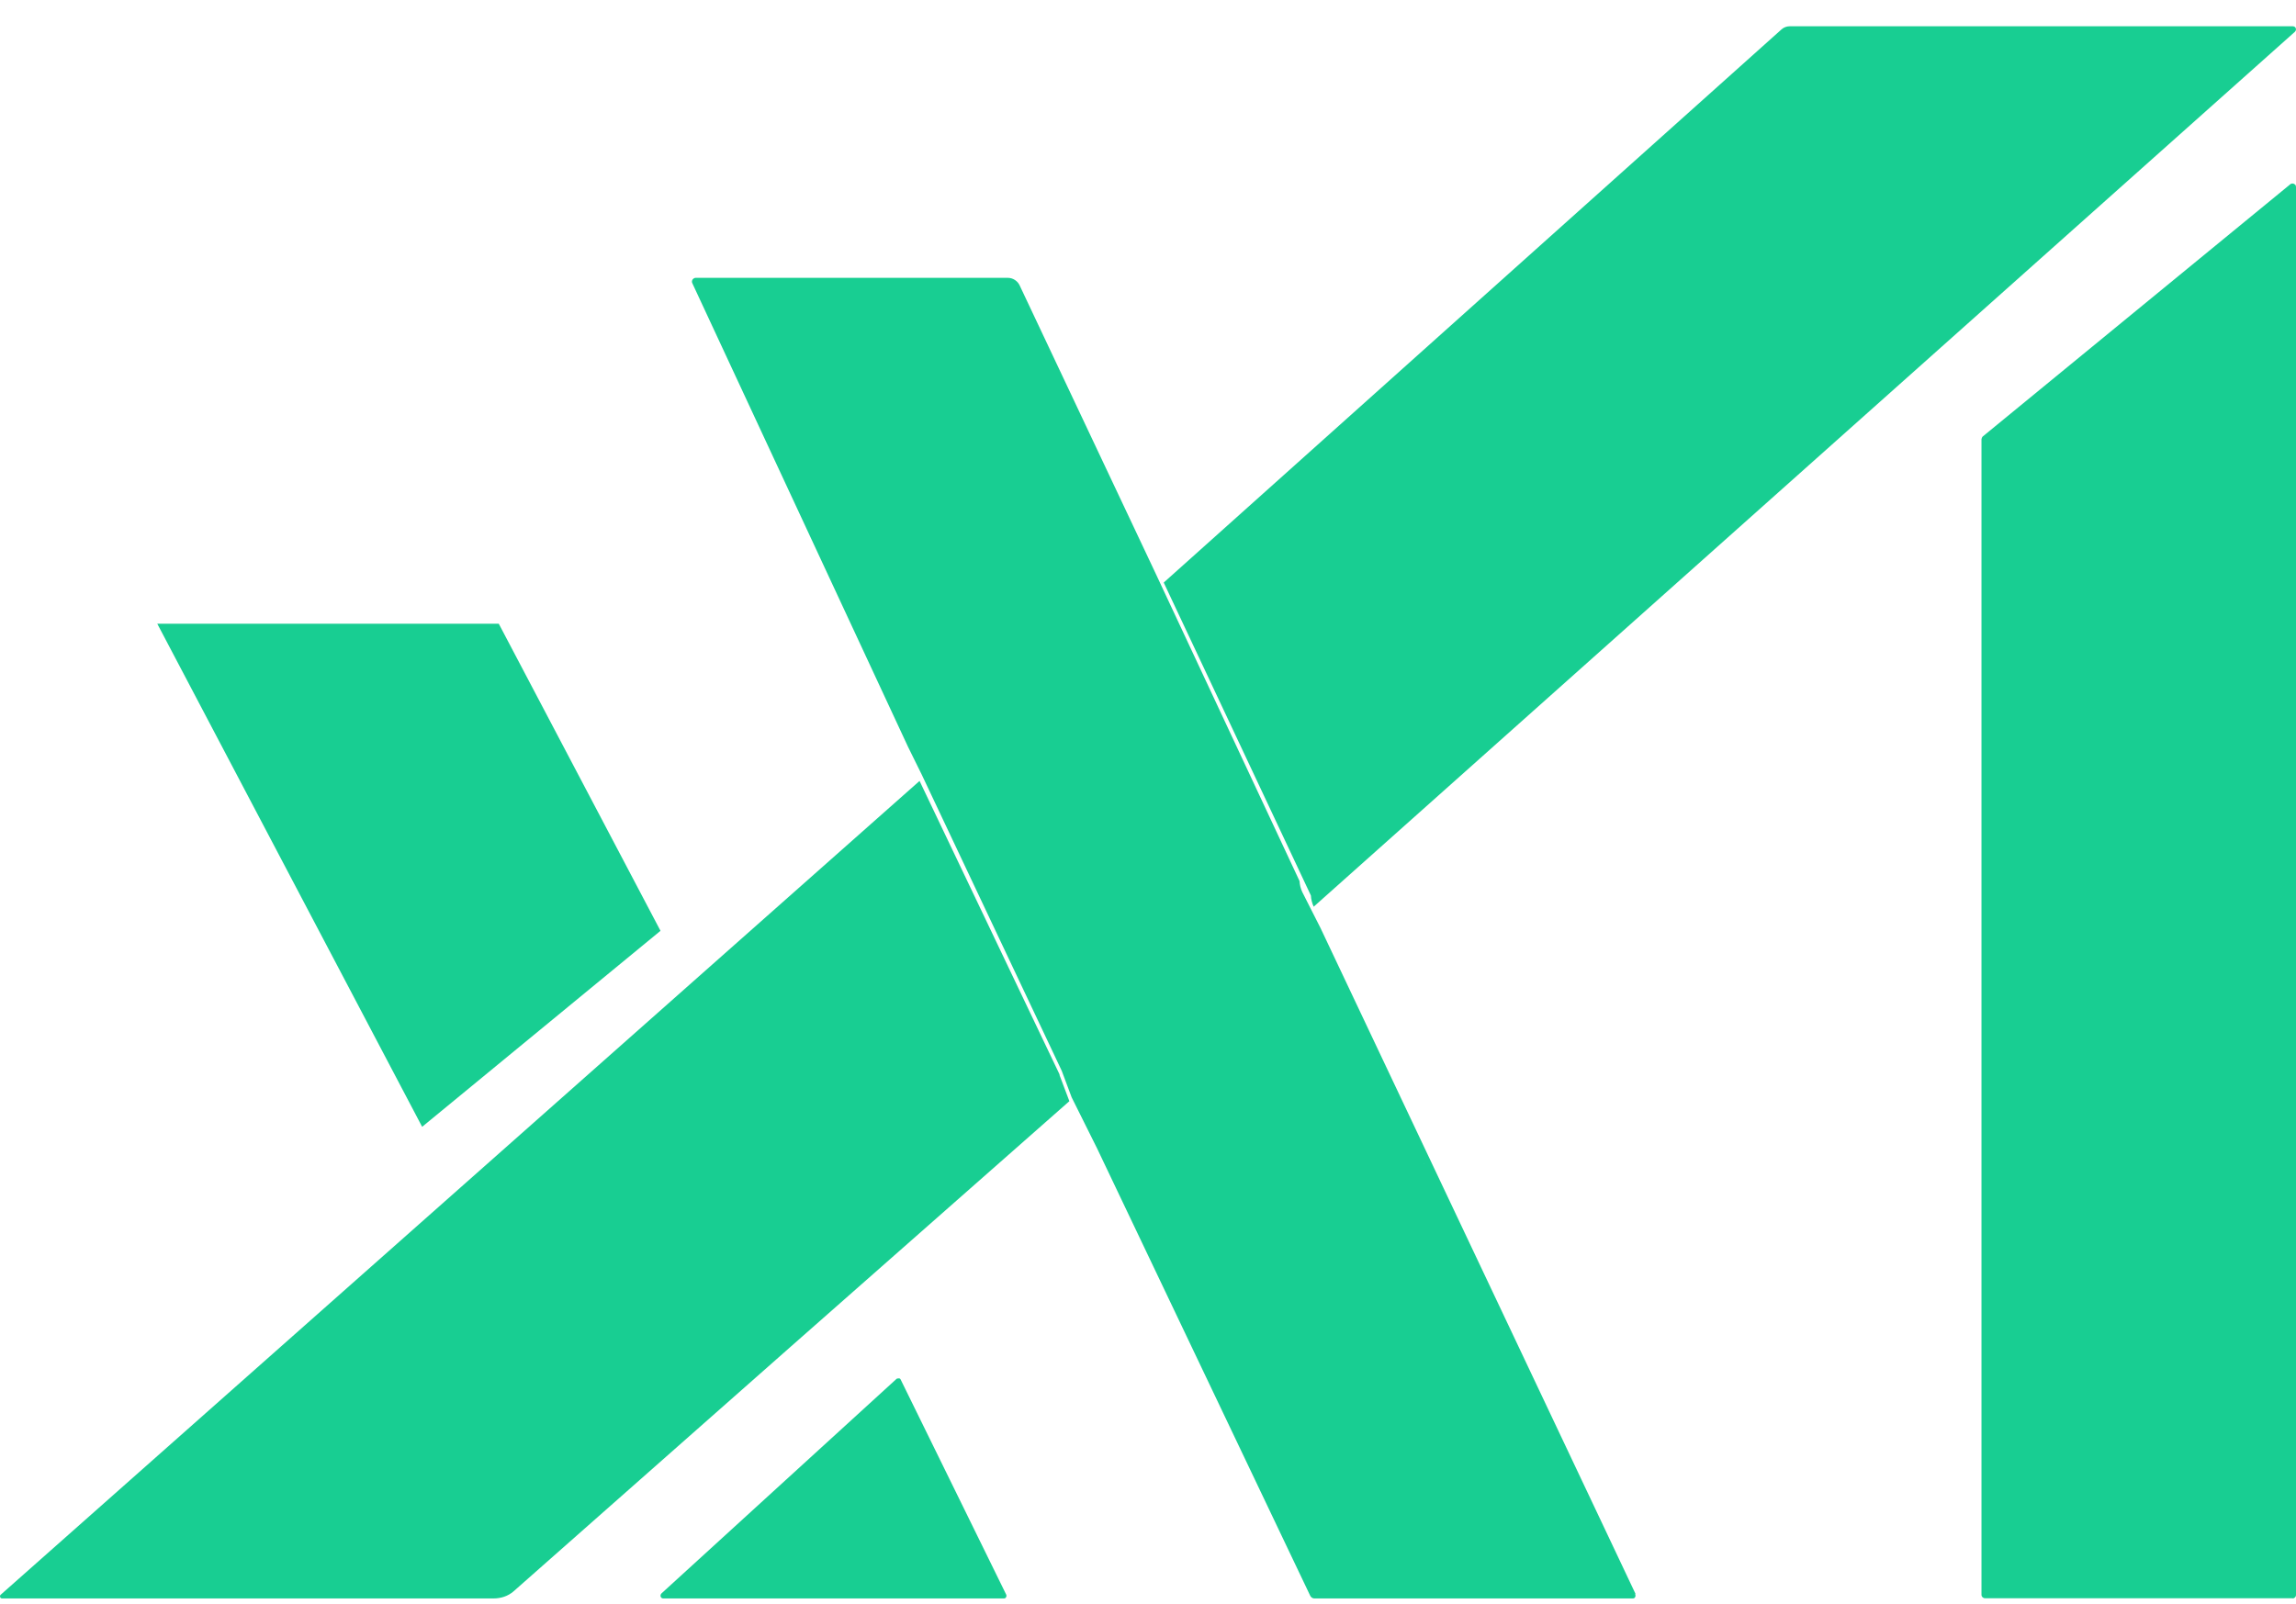 <svg width="73" height="51" viewBox="0 0 73 51" fill="none" xmlns="http://www.w3.org/2000/svg">
<g clip-path="url(#clip0_6143_6604)">
<path d="M41.768 28.836C41.714 28.717 41.686 28.599 41.679 28.48L37 18.527L56.643 0.934C56.712 0.871 56.808 0.836 56.897 0.836H72.904C72.959 0.836 73 0.878 73 0.934C73 0.961 72.986 0.989 72.966 1.01L41.768 28.836Z" fill="#18CE92"/>
<path d="M72.893 50.829H63.114C63.05 50.829 63 50.781 63 50.719V13.967C63 13.967 63.014 13.905 63.036 13.885L72.814 5.864C72.857 5.822 72.929 5.829 72.971 5.87C72.993 5.891 73 5.918 73 5.946V50.726C73 50.788 72.95 50.836 72.886 50.836L72.893 50.829Z" fill="#18CE92"/>
<path d="M33.684 34.183L34 35.021C28.087 40.229 22.194 45.423 16.327 50.611C16.152 50.761 15.937 50.836 15.681 50.836C10.461 50.836 5.261 50.836 0.067 50.836C0.027 50.836 0 50.809 0 50.768C0 50.747 0.007 50.727 0.027 50.713L29.237 24.836L33.691 34.177L33.684 34.183Z" fill="#18CE92"/>
<path d="M51.998 50.685L41.983 29.51L41.405 28.37C41.351 28.254 41.325 28.137 41.318 28.02L36.734 18.219L32.419 9.076C32.352 8.932 32.204 8.836 32.043 8.836H22.122C22.122 8.836 22.089 8.836 22.068 8.85C22.008 8.877 21.981 8.953 22.015 9.014L28.87 23.751L29.307 24.637L33.757 34.054L34.072 34.898L34.879 36.518L41.66 50.754C41.687 50.802 41.734 50.836 41.788 50.836H51.91C51.91 50.836 51.937 50.836 51.951 50.829C51.998 50.809 52.011 50.747 51.991 50.706L51.998 50.685ZM45.276 36.998C45.276 36.998 45.276 37.019 45.276 37.026C45.276 37.012 45.276 37.005 45.27 36.992L45.276 36.998ZM45.223 37.197C45.223 37.197 45.243 37.184 45.25 37.177C45.243 37.184 45.23 37.191 45.223 37.197ZM45.283 37.122C45.283 37.122 45.27 37.142 45.27 37.149C45.27 37.142 45.283 37.129 45.283 37.122ZM45.283 37.094C45.283 37.094 45.283 37.074 45.283 37.06C45.283 37.074 45.283 37.081 45.283 37.094Z" fill="#18CE92"/>
<path d="M21.021 50.685L28.511 43.847C28.511 43.847 28.595 43.818 28.623 43.854C28.623 43.854 28.63 43.868 28.637 43.876L31.992 50.714C32.013 50.757 31.992 50.807 31.956 50.829C31.942 50.829 31.935 50.836 31.921 50.836H21.084C21.042 50.836 21 50.8 21 50.75C21 50.728 21.007 50.7 21.028 50.685H21.021Z" fill="#18CE92"/>
<path d="M5 19.836H15.858L21 29.603L13.422 35.836L5 19.836Z" fill="#18CE92"/>
</g>
<defs>
<clipPath id="clip0_6143_6604">
<rect width="73" height="50" fill="white" transform="translate(0 0.836)"/>
</clipPath>
</defs>
</svg>
